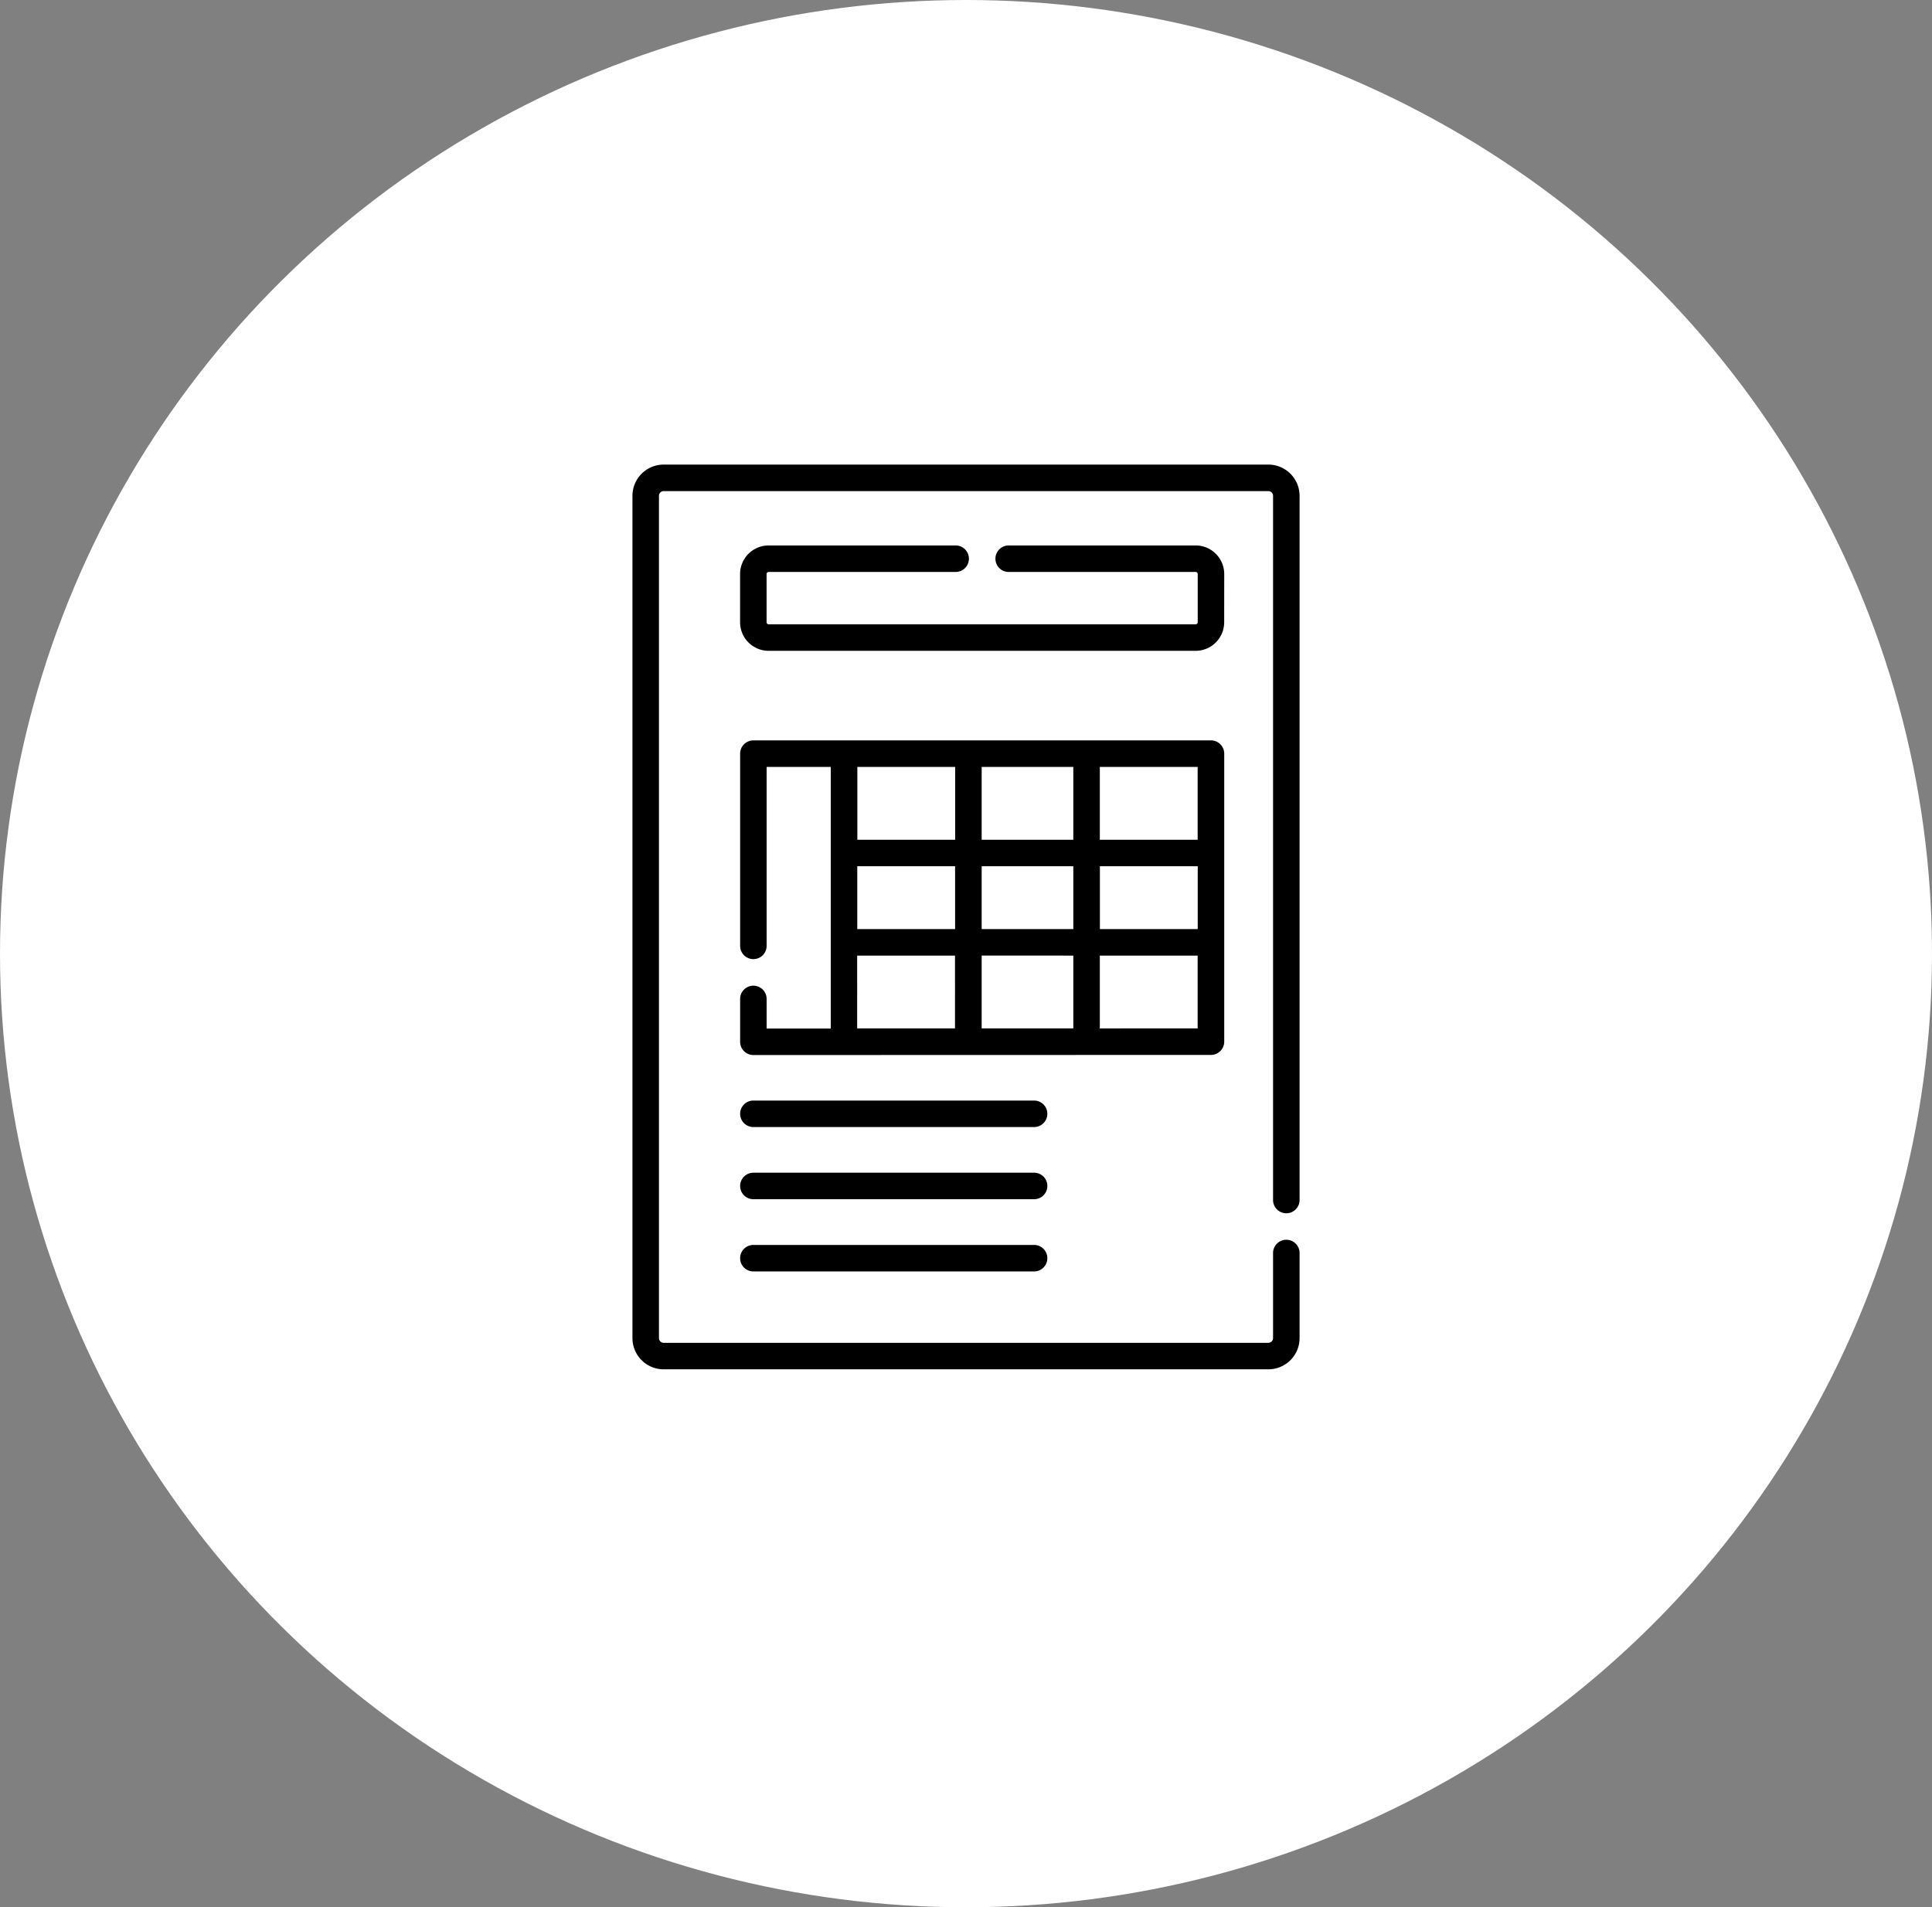 <svg xmlns="http://www.w3.org/2000/svg" width="79" height="78" viewBox="0 0 79 78">
  <rect x="0" y="0" width="79" height="78" fill="#808080" stroke="none"/>
  <g id="Group_66788" data-name="Group 66788" transform="translate(-1228 -2548)">
    <ellipse id="Ellipse_11" data-name="Ellipse 11" cx="39.5" cy="39" rx="39.5" ry="39" transform="translate(1228 2548)" fill="#fff"/>
    <g id="data" transform="translate(1186.579 2567)">
      <path id="Path_54494" data-name="Path 54494" d="M140.254,360.015H128.776a.542.542,0,1,0,0,1.084h11.478a.542.542,0,1,0,0-1.084Z" transform="translate(-56.549 -334.007)"/>
      <path id="Path_54495" data-name="Path 54495" d="M140.254,400.855H128.776a.542.542,0,0,0,0,1.084h11.478a.542.542,0,0,0,0-1.084Z" transform="translate(-56.549 -371.896)"/>
      <path id="Path_54496" data-name="Path 54496" d="M140.254,441.7H128.776a.542.542,0,0,0,0,1.084h11.478a.542.542,0,0,0,0-1.084Z" transform="translate(-56.549 -409.787)"/>
      <path id="Path_54497" data-name="Path 54497" d="M148.029,46.948a1.169,1.169,0,0,0-1.168-1.168h-7.646a.542.542,0,1,0,0,1.084h7.646a.084.084,0,0,1,.084.084v1.973a.084.084,0,0,1-.084.084H129.4a.084.084,0,0,1-.084-.084V46.948a.084.084,0,0,1,.084-.084h7.647a.542.542,0,0,0,0-1.084H129.4a1.169,1.169,0,0,0-1.168,1.168v1.973a1.169,1.169,0,0,0,1.168,1.168h17.459a1.169,1.169,0,0,0,1.168-1.168Z" transform="translate(-56.549 -42.473)"/>
      <path id="Path_54498" data-name="Path 54498" d="M94.019,30.618a.542.542,0,0,0,.542-.542V1.276A1.277,1.277,0,0,0,93.285,0H68.558a1.277,1.277,0,0,0-1.276,1.276V35.724A1.277,1.277,0,0,0,68.558,37H93.285a1.277,1.277,0,0,0,1.276-1.276V32.243a.542.542,0,1,0-1.084,0v3.481a.193.193,0,0,1-.192.192H68.558a.193.193,0,0,1-.192-.192V1.276a.193.193,0,0,1,.192-.192H93.285a.193.193,0,0,1,.192.192v28.8A.542.542,0,0,0,94.019,30.618Z"/>
      <path id="Path_54499" data-name="Path 54499" d="M147.487,168.985a.542.542,0,0,0,.542-.542V156.664a.542.542,0,0,0-.542-.542H128.776a.542.542,0,0,0-.542.542v7.861a.542.542,0,0,0,1.084,0v-7.319h2.622v10.7h-2.622v-1.21a.542.542,0,0,0-1.084,0v1.752a.542.542,0,0,0,.542.542Zm-10.46-8.8h-4v-2.979h4Zm1.084-2.979h3.747v2.979h-3.747Zm-5.087,4.062h4v2.571h-4Zm5.087,0h3.747v2.571h-3.747Zm8.834,2.571h-4v-2.571h4Zm-5.087,1.084V167.9h-3.747v-2.979Zm1.084,2.979v-2.979h4V167.9Zm4-7.717h-4v-2.979h4Zm-13.922,4.738h4V167.9h-4Z" transform="translate(-56.549 -144.843)"/>
    </g>
  </g>
</svg>
